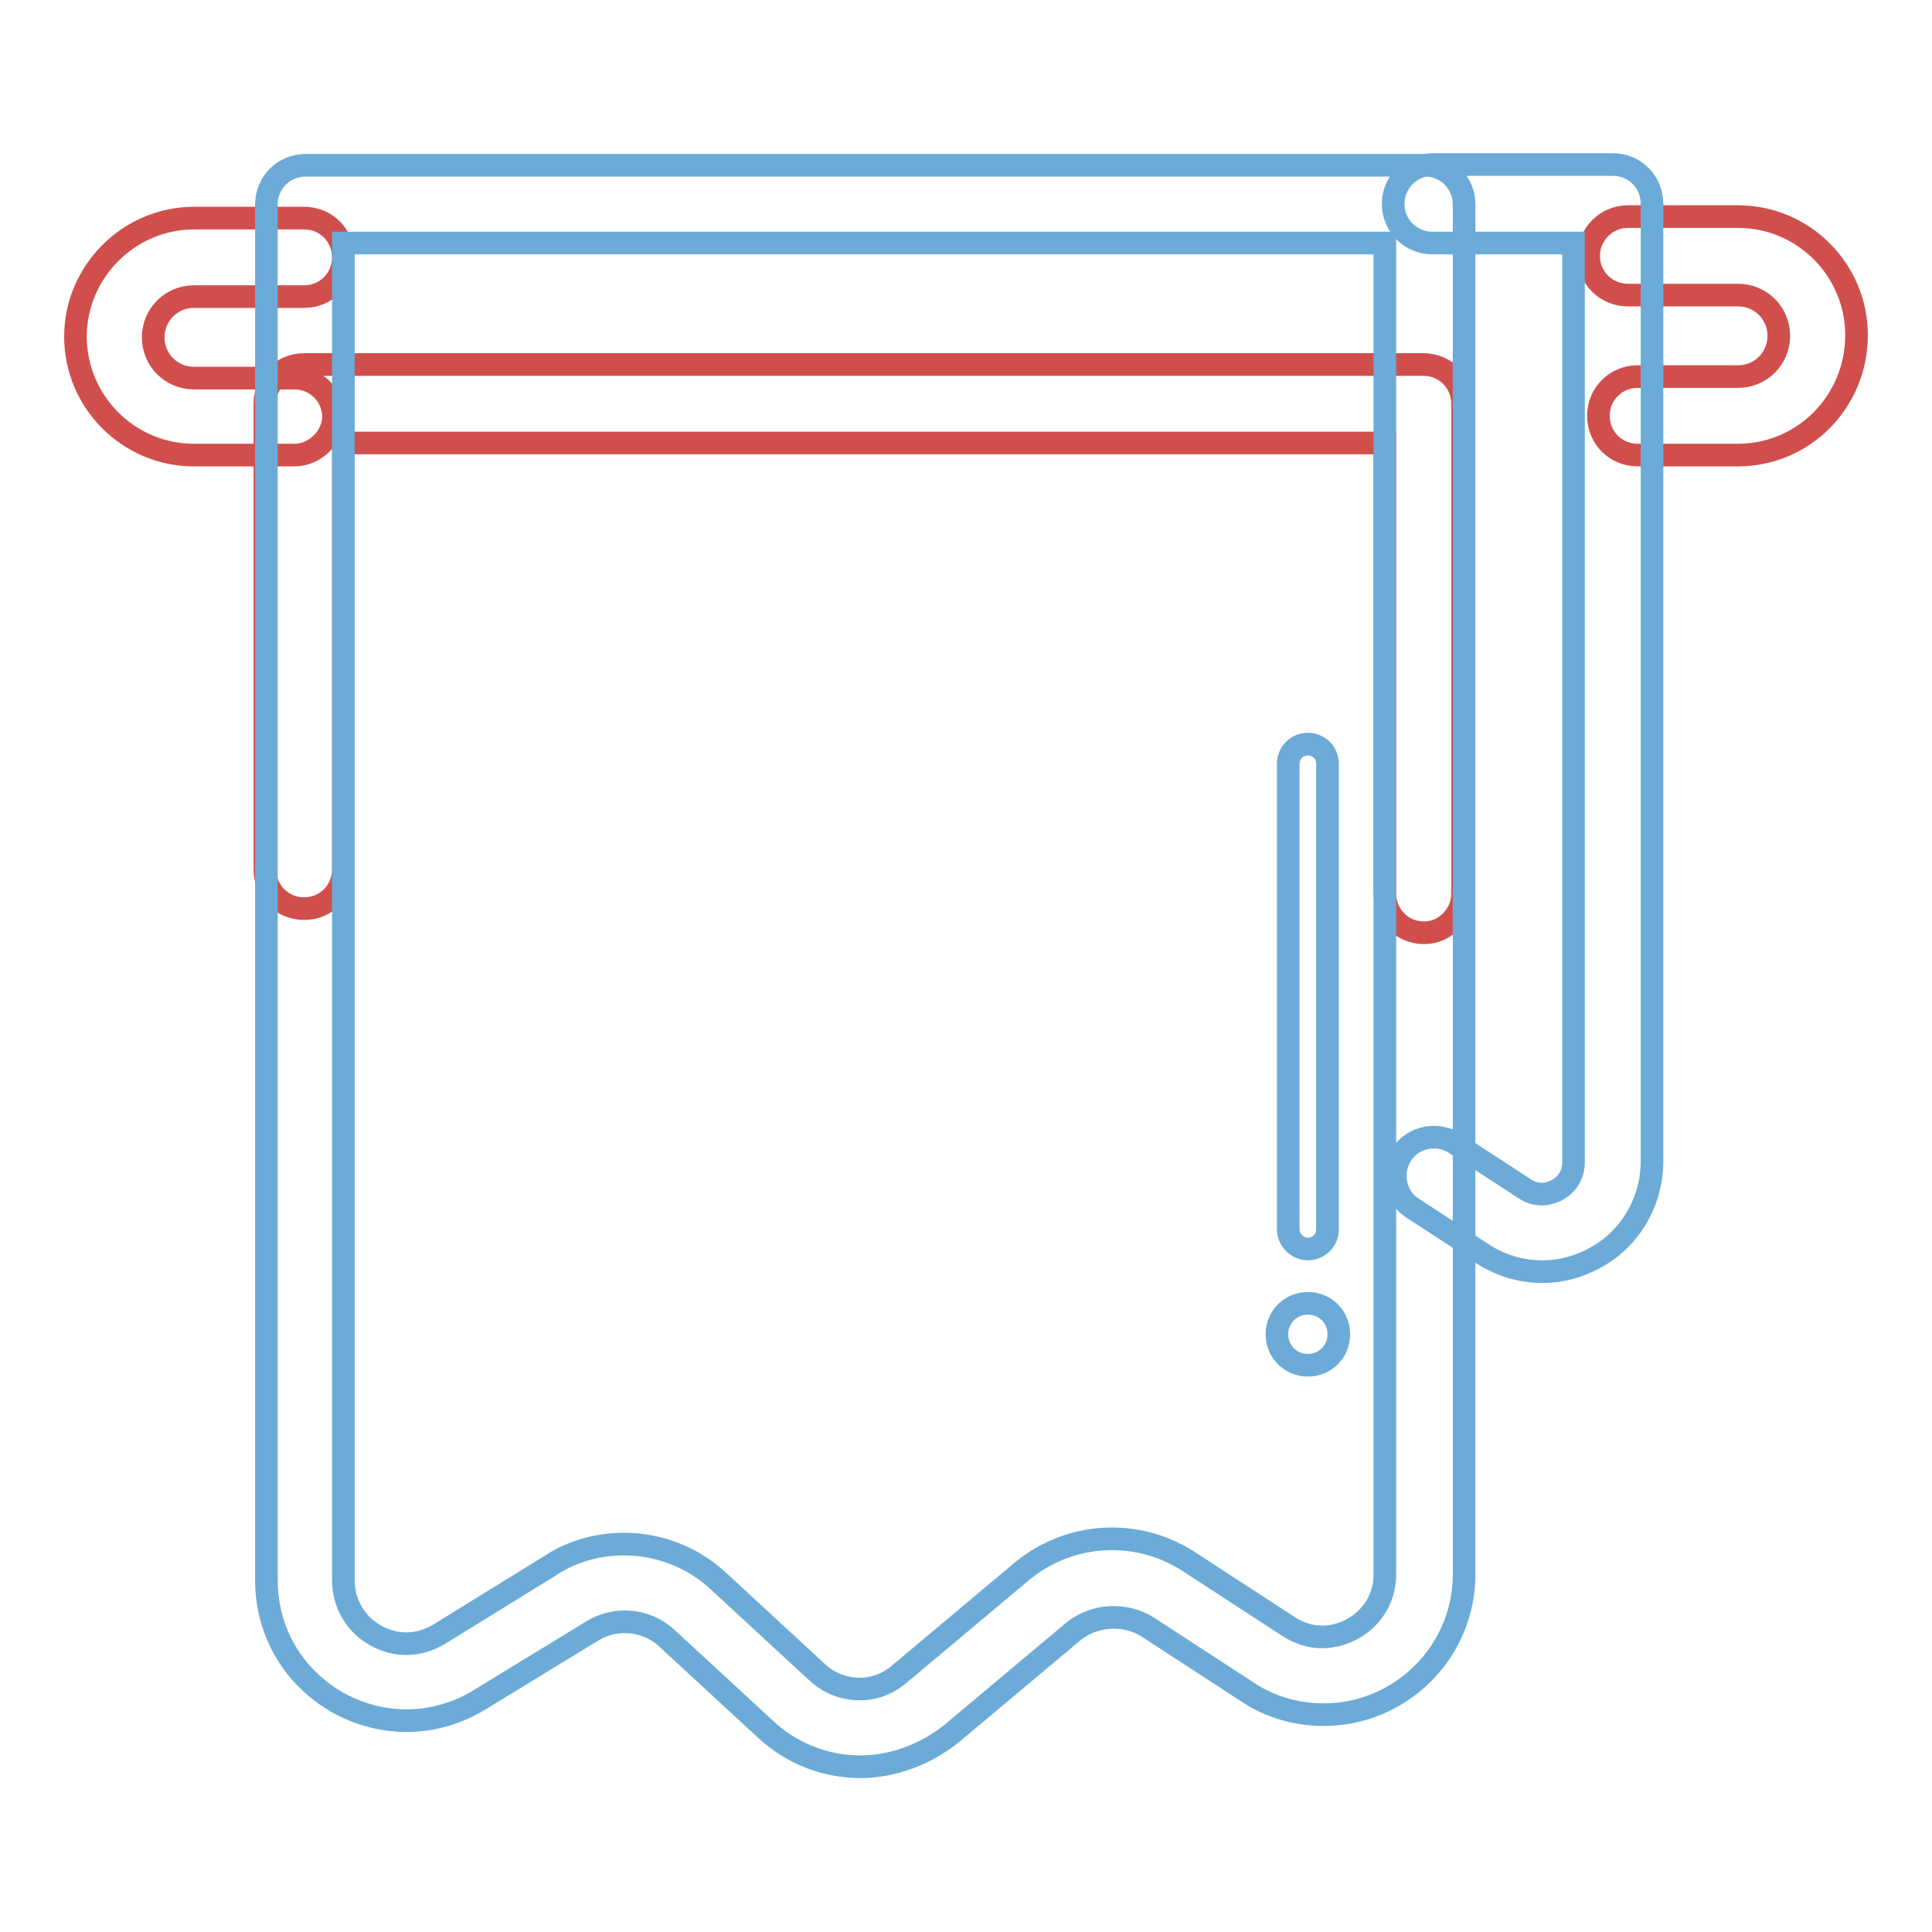 <?xml version="1.0" encoding="utf-8"?>
<!-- Svg Vector Icons : http://www.onlinewebfonts.com/icon -->
<!DOCTYPE svg PUBLIC "-//W3C//DTD SVG 1.1//EN" "http://www.w3.org/Graphics/SVG/1.1/DTD/svg11.dtd">
<svg version="1.1" xmlns="http://www.w3.org/2000/svg" xmlns:xlink="http://www.w3.org/1999/xlink" x="0px" y="0px" viewBox="0 0 256 256" enable-background="new 0 0 256 256" xml:space="preserve">
<g> <path stroke-width="3" fill-opacity="0" stroke="#d04f4c"  d="M230.3,60.3H217c-2.9,0-5.2-2.3-5.2-5.2c0-2.9,2.3-5.2,5.2-5.2h13.3c3,0,5.4-2.4,5.4-5.4s-2.4-5.4-5.4-5.4 h-14.6c-2.9,0-5.2-2.3-5.2-5.2c0-2.8,2.3-5.2,5.2-5.2h14.6c8.7,0,15.7,7.1,15.7,15.7C246,53.3,238.9,60.3,230.3,60.3L230.3,60.3z  M39,60.3H25.7c-8.7,0-15.7-7.1-15.7-15.7s7.1-15.7,15.7-15.7h14.6c2.9,0,5.2,2.3,5.2,5.2s-2.3,5.2-5.2,5.2H25.7 c-3,0-5.4,2.4-5.4,5.4c0,3,2.4,5.4,5.4,5.4H39c2.9,0,5.2,2.3,5.2,5.2C44.1,57.9,41.8,60.3,39,60.3z"/> <path stroke-width="3" fill-opacity="0" stroke="#d04f4c"  d="M188.7,123.6c-2.9,0-5.2-2.3-5.2-5.2V58.7h-138v56.5c0,2.9-2.3,5.2-5.2,5.2s-5.2-2.3-5.2-5.2V53.5 c0-2.9,2.3-5.2,5.2-5.2h148.3c2.9,0,5.2,2.3,5.2,5.2v64.9C193.8,121.2,191.5,123.6,188.7,123.6z"/> <path stroke-width="3" fill-opacity="0" stroke="#6cabd7"  d="M169.2,176.8c0,2.3,1.8,4.1,4.1,4.1c2.3,0,4.1-1.8,4.1-4.1c0,0,0,0,0,0c0-2.3-1.8-4.1-4.1-4.1 C171,172.7,169.2,174.5,169.2,176.8C169.2,176.8,169.2,176.8,169.2,176.8z"/> <path stroke-width="3" fill-opacity="0" stroke="#6cabd7"  d="M173.3,165.5c-1.4,0-2.6-1.2-2.6-2.6v-61.7c0-1.4,1.1-2.6,2.6-2.6c1.4,0,2.6,1.1,2.6,2.6v61.7 C175.9,164.4,174.7,165.5,173.3,165.5L173.3,165.5z"/> <path stroke-width="3" fill-opacity="0" stroke="#6cabd7"  d="M114,234.1c-4.7,0-9.2-1.8-12.6-5l-13-12c-1.5-1.4-3.5-2.2-5.6-2.2c-1.5,0-3,0.4-4.3,1.2l-14.9,9.1 c-2.9,1.8-6.3,2.8-9.7,2.8c-4.8,0-9.5-1.9-12.9-5.2c-3.7-3.5-5.7-8.3-5.7-13.4V27.1c0-2.9,2.3-5.2,5.2-5.2h148.3 c2.9,0,5.2,2.3,5.2,5.2v181.5c0,10.3-8.4,18.6-18.6,18.6c-3.6,0-7.1-1-10.1-3l-13.2-8.6c-3-1.9-7.1-1.7-9.9,0.6l-16.1,13.5 C122.6,232.5,118.3,234.1,114,234.1L114,234.1z M82.7,204.6c4.7,0,9.2,1.8,12.6,5l13,12c1.5,1.4,3.5,2.2,5.6,2.2c2,0,3.8-0.7,5.3-2 l16.1-13.5c3.3-2.8,7.6-4.4,12-4.4c3.6,0,7.1,1,10.2,3l13.2,8.6c1.4,0.9,2.9,1.4,4.5,1.4c4,0,8.3-3.2,8.3-8.3V32.2H45.5v177.2 c0,2.9,1.4,4.9,2.5,6c1.6,1.5,3.7,2.4,5.8,2.4c1.5,0,2.9-0.4,4.3-1.2l14.9-9.2C75.9,205.5,79.3,204.6,82.7,204.6z"/> <path stroke-width="3" fill-opacity="0" stroke="#6cabd7"  d="M204.4,168.5c-2.8,0-5.6-0.8-8-2.4l-9.2-6c-2.4-1.5-3-4.8-1.5-7.1c1.5-2.4,4.8-3,7.1-1.5l9.2,6 c1.9,1.3,3.7,0.5,4.3,0.2s2.2-1.4,2.2-3.7V32.2h-18.7c-2.9,0-5.2-2.3-5.2-5.2c0-2.8,2.3-5.2,5.2-5.2h23.9c2.9,0,5.2,2.3,5.2,5.2 v126.9c0,5.3-2.9,10.3-7.6,12.8C209.1,167.9,206.8,168.5,204.4,168.5L204.4,168.5z"/></g>
</svg>
